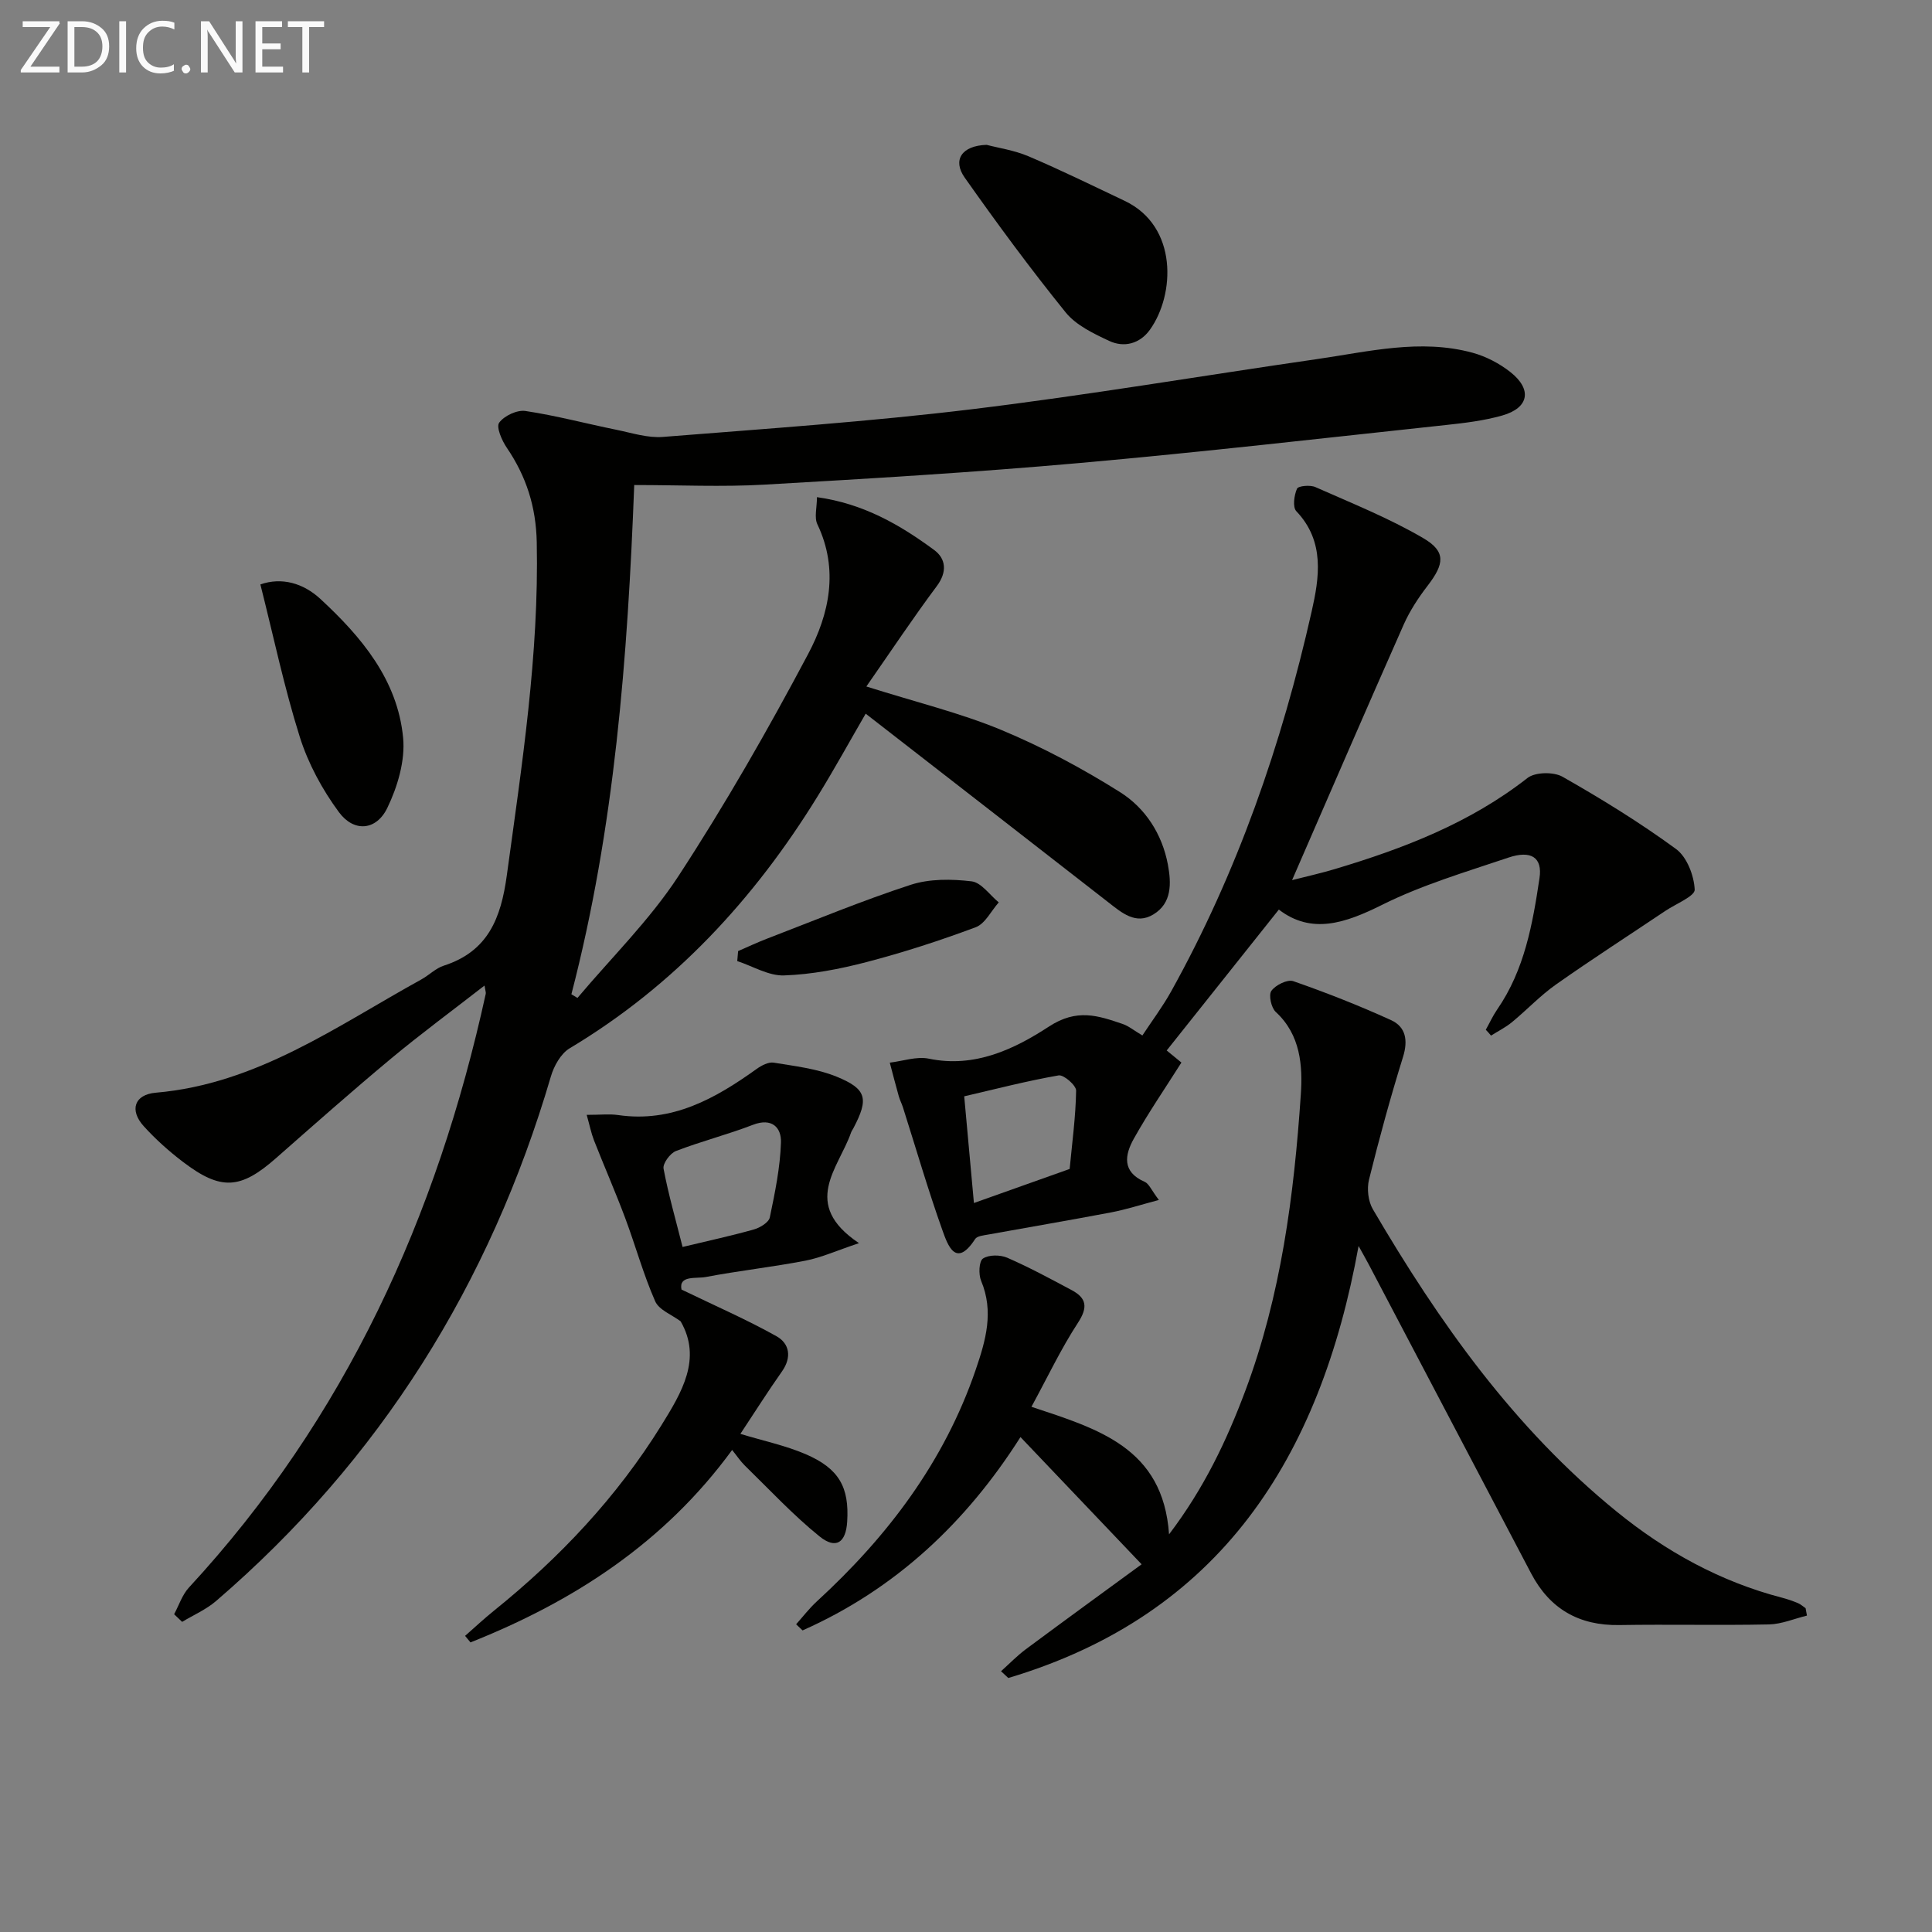 <svg enable-background="new 0 0 400 400" viewBox="0 0 400 400" xmlns="http://www.w3.org/2000/svg"><rect x="0" y="0" width="400" height="400" fill="#808080" stroke="none"/><path d="m36.05 334.21c1-1.85 1.67-4.01 3.05-5.51 32.39-35.05 51.36-76.78 61.47-122.95.06-.29-.09-.63-.26-1.7-6.65 5.18-13.15 9.96-19.35 15.12-8.06 6.71-15.91 13.66-23.79 20.59-7.38 6.5-11.42 6.79-19.3.79-2.9-2.21-5.66-4.68-8.1-7.37-3.01-3.32-1.98-6.57 2.5-6.95 20.93-1.8 37.43-13.78 54.95-23.44 1.6-.88 2.98-2.32 4.66-2.86 9.17-2.95 11.84-9.83 13.05-18.69 3.13-22.9 6.68-45.71 6.2-68.95-.15-7.36-2.16-13.65-6.21-19.6-1.02-1.5-2.23-4.27-1.57-5.18 1.04-1.43 3.7-2.68 5.44-2.42 6.32.95 12.54 2.61 18.82 3.89 3.19.65 6.48 1.73 9.63 1.48 21.37-1.7 42.77-3.16 64.04-5.74 23.88-2.9 47.63-6.94 71.44-10.38 10.66-1.54 21.33-4.24 32.12-1.32 2.8.76 5.6 2.22 7.88 4.02 4.55 3.6 3.83 7.41-1.68 8.98-3.8 1.08-7.8 1.56-11.74 1.98-25.28 2.71-50.55 5.62-75.88 7.87-21.69 1.93-43.44 3.23-65.18 4.47-8.76.5-17.57.08-26.93.08-1.36 35.65-4.04 70.93-13.01 105.43.42.25.84.51 1.26.76 7.03-8.35 14.95-16.12 20.88-25.19 9.7-14.85 18.55-30.32 26.87-46 4.38-8.25 6.4-17.49 1.92-26.87-.68-1.42-.09-3.44-.09-5.62 9.65 1.34 17.21 5.74 24.28 10.95 2.41 1.78 2.74 4.51.54 7.46-4.89 6.55-9.42 13.37-14.59 20.79 10.39 3.28 19.43 5.47 27.92 8.99 8.51 3.54 16.76 7.95 24.57 12.86 5.24 3.29 8.75 8.67 9.94 15.03.72 3.86.85 7.98-3 10.31-3.64 2.21-6.55-.34-9.36-2.53-16.65-12.98-33.34-25.92-50.21-39.03-3.17 5.46-6.42 11.38-9.96 17.12-13.12 21.29-29.68 39.2-51.33 52.16-1.82 1.09-3.25 3.65-3.88 5.81-12.6 42.93-35.32 79.38-69.32 108.62-2.06 1.77-4.68 2.9-7.03 4.32-.57-.53-1.11-1.06-1.66-1.58z" fill="#010100"/><path d="m374.11 334.49c-2.62.64-5.23 1.77-7.86 1.83-10.32.21-20.66-.04-30.98.13-8.35.14-14.4-3.34-18.26-10.68-11.2-21.3-22.39-42.6-33.58-63.9-.53-1-1.09-1.99-2.15-3.9-7.97 43.99-28.72 76.37-72.52 89.44-.5-.47-1-.93-1.51-1.4 1.7-1.52 3.3-3.18 5.12-4.54 8.08-6 16.22-11.92 23.99-17.6-8.95-9.4-16.95-17.8-25.08-26.34-11.23 17.69-25.91 31.51-45.12 40.03-.44-.42-.89-.84-1.33-1.27 1.41-1.58 2.71-3.28 4.26-4.71 14.69-13.47 26.41-28.94 32.93-48.02 2.07-6.05 3.79-12 1.11-18.38-.56-1.33-.45-4.05.38-4.61 1.2-.81 3.58-.8 5.03-.17 4.55 1.98 8.94 4.36 13.33 6.7 3.13 1.67 3.39 3.58 1.3 6.78-3.5 5.36-6.26 11.21-9.62 17.38 13.77 4.58 27.25 8.45 28.49 26.41 7.28-9.59 11.93-19.43 15.76-29.64 7.42-19.78 10.11-40.53 11.52-61.41.4-5.92-.03-12.36-5.18-17.1-.95-.87-1.53-3.53-.91-4.38.86-1.2 3.32-2.42 4.53-2 6.84 2.38 13.61 5.05 20.21 8.05 3.09 1.4 3.58 4.19 2.51 7.64-2.61 8.39-4.93 16.87-7.04 25.39-.47 1.89-.18 4.49.8 6.15 13.7 23.38 29.23 45.33 50.5 62.61 10.18 8.27 21.45 14.49 34.22 17.81 1.11.29 2.21.67 3.27 1.11.58.24 1.07.7 1.6 1.06.08.51.18 1.02.28 1.53z" fill="#010100"/><path d="m307.62 213.2c.78-1.4 1.45-2.88 2.36-4.2 5.66-8.2 7.34-17.7 8.76-27.22.63-4.22-1.7-5.83-6.48-4.21-8.81 2.97-17.84 5.64-26.12 9.77-7.64 3.81-14.59 6.17-21.37.98-7.9 9.93-15.44 19.39-23.22 29.17.73.6 2.06 1.68 3.05 2.5-3.4 5.38-6.87 10.42-9.84 15.74-1.87 3.33-2.54 6.88 2.23 8.95.9.39 1.39 1.72 2.94 3.76-3.77 1-6.76 1.97-9.82 2.56-8.47 1.61-16.97 3.05-25.46 4.59-.96.18-2.34.29-2.76.94-3.99 6.14-5.67 1.24-6.73-1.7-3.01-8.42-5.5-17.03-8.21-25.55-.25-.79-.65-1.53-.87-2.33-.65-2.31-1.25-4.63-1.86-6.94 2.71-.32 5.57-1.35 8.11-.82 9.49 1.97 17.71-2 24.84-6.65 5.8-3.79 10.16-2.27 15.26-.54 1.22.41 2.27 1.3 4.09 2.38 2.04-3.1 4.2-5.97 5.93-9.08 13.75-24.72 22.91-51.19 29.11-78.68 1.58-6.99 2.8-14.52-3.17-20.78-.8-.84-.46-3.3.14-4.66.26-.59 2.74-.82 3.82-.33 7.53 3.34 15.23 6.42 22.31 10.56 4.77 2.79 4.38 5.34.92 9.85-1.91 2.48-3.68 5.18-4.95 8.03-7.73 17.45-15.3 34.97-23.12 52.93 2.93-.75 5.93-1.41 8.86-2.29 14.24-4.26 27.96-9.53 39.87-18.85 1.59-1.25 5.43-1.31 7.27-.26 8.07 4.59 16.01 9.48 23.5 14.96 2.25 1.65 3.72 5.49 3.86 8.4.06 1.36-3.88 2.94-6.03 4.38-7.57 5.08-15.24 10.02-22.69 15.27-3.25 2.29-6.02 5.25-9.1 7.79-1.32 1.09-2.89 1.87-4.35 2.79-.35-.44-.72-.83-1.08-1.21zm-105.98 35.87c6.9-2.46 13.36-4.76 19.82-7.05.51-5.4 1.25-10.8 1.34-16.21.02-1.09-2.57-3.35-3.63-3.16-6.61 1.15-13.13 2.85-19.54 4.33.69 7.5 1.28 14.07 2.01 22.09z" fill="#010100"/><path d="m121.47 230.82c2.9 0 4.73-.22 6.5.04 11.19 1.63 20.1-3.4 28.69-9.55 1-.72 2.45-1.48 3.53-1.3 4.38.72 8.93 1.24 12.99 2.89 6.32 2.57 6.7 4.6 3.51 10.68-.15.29-.37.57-.48.88-2.58 7.43-10.48 14.8 1.63 22.92-4.74 1.59-7.84 3-11.09 3.63-6.84 1.32-13.79 2.08-20.63 3.38-1.99.38-5.65-.41-5.02 2.6 7.06 3.41 13.53 6.23 19.66 9.66 2.7 1.51 3.21 4.35 1.14 7.29-2.95 4.18-5.68 8.51-8.61 12.93 4.82 1.46 9.34 2.41 13.49 4.19 6.94 2.98 9.07 6.85 8.62 14-.27 4.34-2.33 5.77-5.72 3.04-5.51-4.45-10.38-9.71-15.47-14.67-.92-.9-1.64-2.01-2.63-3.23-14.04 19.22-32.82 31.35-54.17 39.84-.37-.45-.75-.9-1.12-1.35 2-1.75 3.93-3.57 6-5.23 13.59-10.95 25.43-23.51 34.64-38.36 4.2-6.78 8.46-13.79 3.99-21.53-1.81-1.37-4.49-2.35-5.28-4.17-2.45-5.58-4.07-11.52-6.21-17.24-2.02-5.4-4.34-10.69-6.45-16.06-.58-1.5-.89-3.07-1.51-5.28zm19.85 27.35c5.5-1.32 10.18-2.33 14.78-3.63 1.27-.36 3.06-1.45 3.28-2.49 1.07-5.13 2.15-10.34 2.31-15.55.09-3.04-1.85-5.14-5.8-3.62-5.23 2.02-10.72 3.41-15.95 5.43-1.2.46-2.75 2.58-2.56 3.64 1 5.32 2.51 10.55 3.94 16.22z" fill="#010100"/><path d="m204.28 29.99c2.32.62 5.68 1.1 8.69 2.38 6.72 2.86 13.29 6.09 19.89 9.22 11.07 5.26 10.42 19.44 5.21 26.69-2.07 2.88-5.33 3.76-8.45 2.29-3.24-1.52-6.85-3.24-9.01-5.92-7.29-9.02-14.19-18.39-20.88-27.88-2.55-3.61-.66-6.62 4.55-6.78z" fill="#010100"/><path d="m53.91 121c4.41-1.55 8.88-.27 12.42 3 8.5 7.86 15.98 16.75 17.13 28.73.46 4.74-1.15 10.15-3.27 14.54-2.28 4.71-6.91 5.09-10.02.88-3.44-4.66-6.36-10.05-8.1-15.57-3.22-10.21-5.42-20.74-8.16-31.58z" fill="#010100"/><path d="m152.82 196.91c2.01-.87 4-1.81 6.04-2.59 9.87-3.79 19.65-7.86 29.69-11.13 3.9-1.27 8.46-1.21 12.6-.72 2.02.24 3.76 2.83 5.63 4.36-1.57 1.76-2.8 4.4-4.76 5.14-7.41 2.77-14.97 5.22-22.63 7.22-5.56 1.45-11.33 2.56-17.04 2.76-3.2.12-6.47-1.91-9.71-2.97.06-.69.12-1.38.18-2.07z" fill="#010100"/><g fill="#fafafa"><path d="m12.4 4.8-6.1 9h6v1.2h-8v-.5l6.1-8.9h-5.7v-1.2h7.6v.4z"/><path d="m14 15v-10.6h3c1.6 0 2.9.5 4 1.4s1.6 2.2 1.6 3.8-.5 3-1.6 3.9-2.4 1.5-4 1.5zm1.4-9.4v8.2h1.6c1.3 0 2.4-.4 3.1-1.1s1.1-1.8 1.1-3.1-.4-2.3-1.2-3-1.8-1-3.1-1z"/><path d="m26.1 4.4v10.6h-1.4v-10.6z"/><path d="m36.1 14.6c-.8.4-1.8.6-2.9.6-1.5 0-2.7-.5-3.6-1.4s-1.4-2.2-1.4-3.8c0-1.7.5-3.1 1.5-4.1s2.3-1.6 3.9-1.6c1 0 1.8.1 2.5.4v1.4c-.8-.4-1.6-.6-2.5-.6-1.2 0-2.1.4-2.9 1.2s-1.1 1.8-1.1 3.2c0 1.3.3 2.3 1 3s1.6 1.1 2.7 1.1c1 0 2-.2 2.7-.7v1.3z"/><path d="m37.6 14.3c0-.2.1-.5.3-.6s.4-.3.6-.3c.3 0 .5.1.6.3s.3.4.3.6-.1.4-.3.6-.4.3-.6.3c-.3 0-.5-.1-.6-.3s-.3-.4-.3-.6z"/><path d="m50.2 15h-1.6l-5.3-8.2c-.2-.2-.3-.5-.4-.7 0 .2.1.7.1 1.5v7.4h-1.4v-10.6h1.7l5.2 8.1c.2.4.4.6.4.7 0-.3-.1-.8-.1-1.5v-7.3h1.4z"/><path d="m58.6 15h-5.7v-10.6h5.5v1.2h-4.1v3.4h3.8v1.2h-3.8v3.6h4.3z"/><path d="m67.1 5.6h-3.1v9.4h-1.4v-9.4h-3v-1.2h7.5z"/></g></svg>

